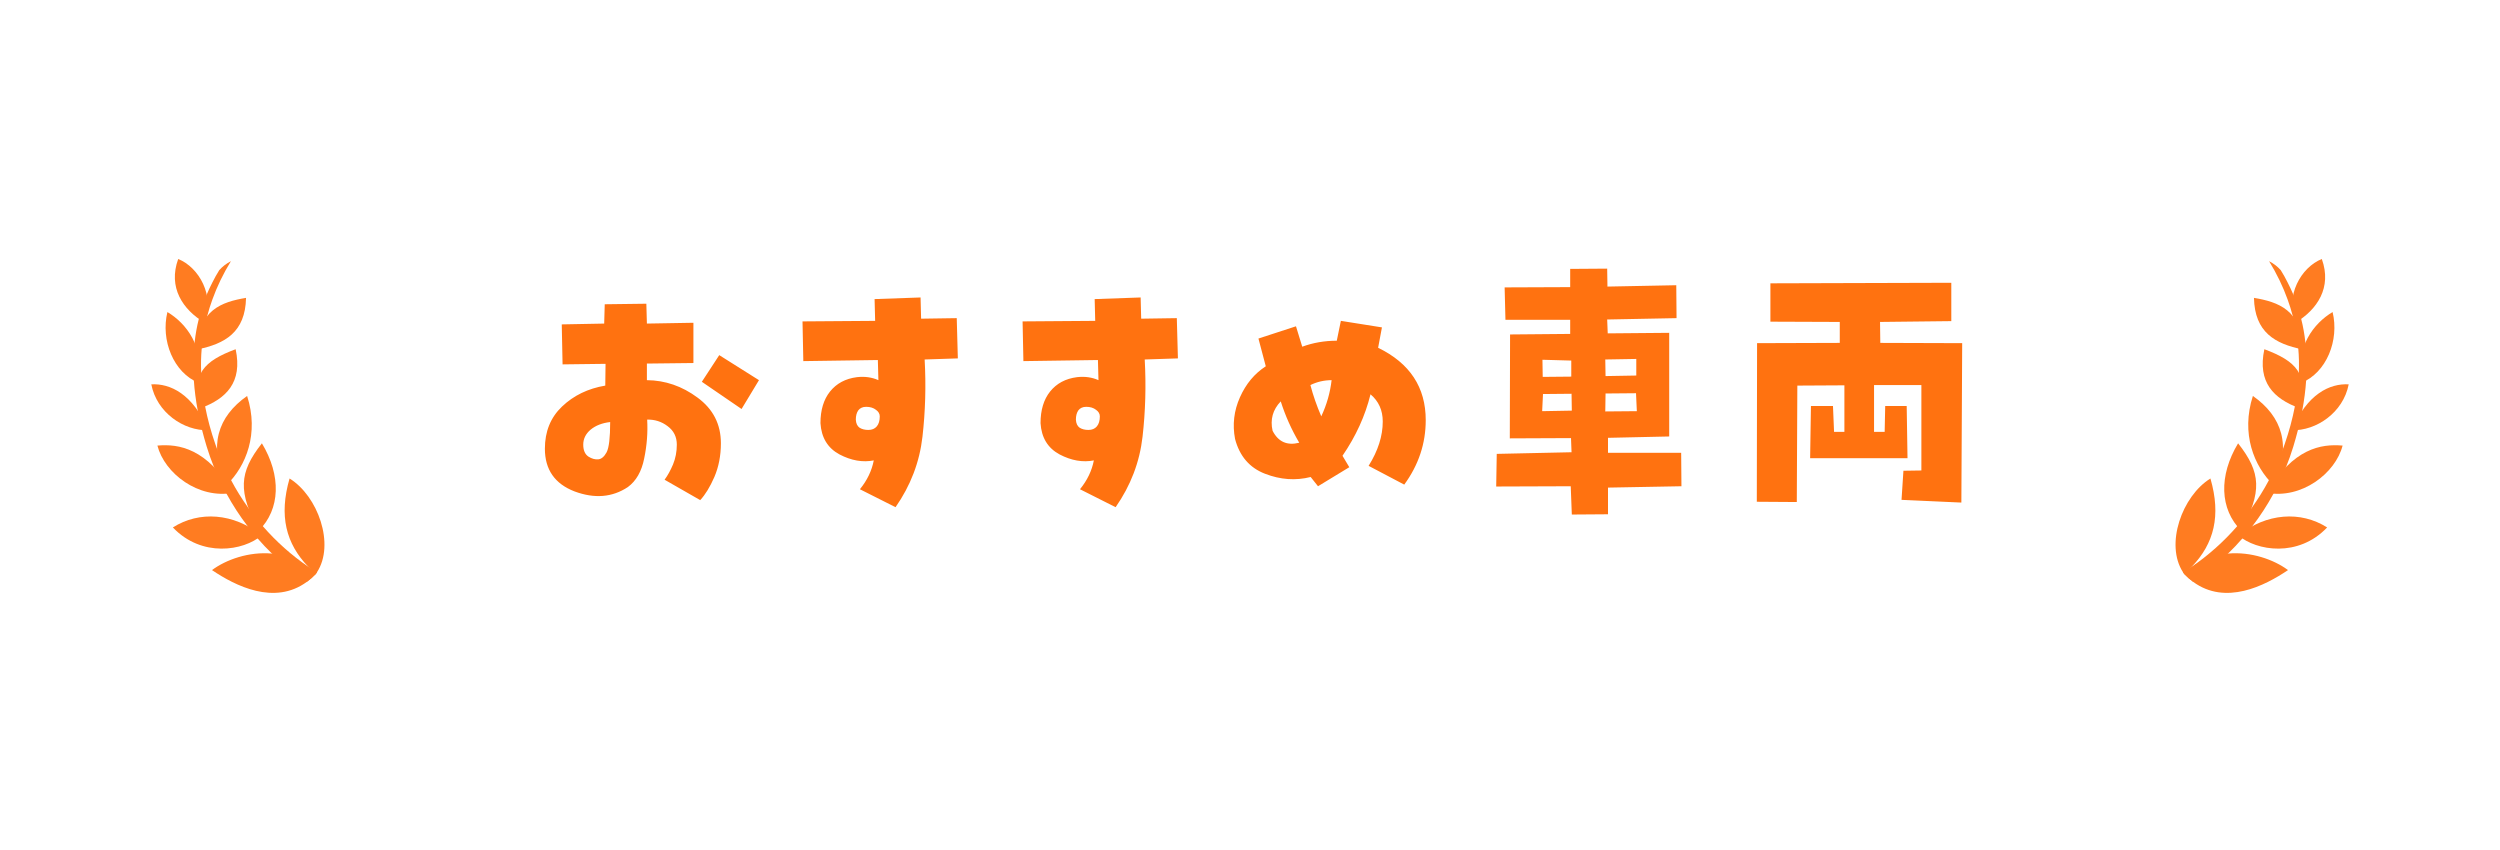 <svg width="359" height="122" viewBox="0 0 359 122" fill="none" xmlns="http://www.w3.org/2000/svg">
<path d="M78.246 64.435C78.246 61.961 79.066 59.942 80.707 58.38C82.374 56.791 84.444 55.789 86.918 55.372L86.957 52.247L80.785 52.325L80.668 46.583L86.762 46.466L86.84 43.692L92.816 43.614L92.894 46.466L99.574 46.349V52.13L92.894 52.208V54.591C95.525 54.617 97.947 55.45 100.16 57.091C102.4 58.731 103.52 60.919 103.52 63.653C103.52 65.424 103.207 67.039 102.582 68.497C101.957 69.929 101.28 71.036 100.551 71.817L95.434 68.888C95.876 68.289 96.28 67.56 96.644 66.7C97.009 65.815 97.191 64.864 97.191 63.849C97.191 62.729 96.749 61.843 95.863 61.192C95.004 60.541 94.027 60.229 92.934 60.255C93.038 62.104 92.894 63.966 92.504 65.841C92.139 67.69 91.358 69.057 90.16 69.942C87.921 71.427 85.368 71.635 82.504 70.567C79.665 69.474 78.246 67.429 78.246 64.435ZM87.621 60.606C86.475 60.737 85.538 61.101 84.809 61.7C84.106 62.299 83.754 63.015 83.754 63.849C83.754 64.656 84.001 65.229 84.496 65.567C84.991 65.88 85.473 66.01 85.941 65.958C86.384 65.906 86.775 65.567 87.113 64.942C87.452 64.291 87.621 62.846 87.621 60.606ZM100.785 54.825L103.285 50.997L108.988 54.591L106.488 58.731L100.785 54.825ZM132.193 42.716L132.271 45.763L137.388 45.685L137.545 51.466L132.779 51.622C132.987 55.372 132.883 59.07 132.466 62.716C132.05 66.362 130.761 69.734 128.599 72.833L123.482 70.255C124.524 68.979 125.188 67.599 125.474 66.114C123.886 66.427 122.245 66.14 120.552 65.255C118.86 64.343 117.948 62.846 117.818 60.763C117.818 58.888 118.274 57.377 119.185 56.231C120.123 55.06 121.412 54.37 123.052 54.161C124.172 54.031 125.201 54.174 126.138 54.591L126.06 51.7L115.357 51.856L115.24 46.153L125.67 46.075L125.591 42.95L132.193 42.716ZM124.693 61.739C125.214 61.739 125.617 61.57 125.904 61.231C126.19 60.893 126.334 60.411 126.334 59.786C126.334 59.422 126.151 59.109 125.787 58.849C125.422 58.562 124.953 58.419 124.38 58.419C123.886 58.419 123.508 58.588 123.248 58.927C123.013 59.265 122.896 59.708 122.896 60.255C122.922 60.802 123.104 61.192 123.443 61.427C123.782 61.635 124.198 61.739 124.693 61.739ZM163.796 42.716L163.874 45.763L168.991 45.685L169.148 51.466L164.382 51.622C164.59 55.372 164.486 59.07 164.07 62.716C163.653 66.362 162.364 69.734 160.202 72.833L155.085 70.255C156.127 68.979 156.791 67.599 157.077 66.114C155.489 66.427 153.848 66.14 152.155 65.255C150.463 64.343 149.551 62.846 149.421 60.763C149.421 58.888 149.877 57.377 150.788 56.231C151.726 55.06 153.015 54.37 154.655 54.161C155.775 54.031 156.804 54.174 157.741 54.591L157.663 51.7L146.96 51.856L146.843 46.153L157.273 46.075L157.195 42.95L163.796 42.716ZM156.296 61.739C156.817 61.739 157.221 61.57 157.507 61.231C157.793 60.893 157.937 60.411 157.937 59.786C157.937 59.422 157.754 59.109 157.39 58.849C157.025 58.562 156.557 58.419 155.984 58.419C155.489 58.419 155.111 58.588 154.851 58.927C154.616 59.265 154.499 59.708 154.499 60.255C154.525 60.802 154.708 61.192 155.046 61.427C155.385 61.635 155.801 61.739 156.296 61.739ZM197.899 49.942C202.457 52.156 204.735 55.62 204.735 60.333C204.735 63.692 203.707 66.778 201.649 69.591L196.532 66.895C197.886 64.734 198.563 62.612 198.563 60.528C198.563 58.914 197.977 57.612 196.805 56.622C196.05 59.695 194.709 62.638 192.782 65.45L193.759 67.091L189.266 69.825L188.212 68.497C186.05 69.044 183.863 68.888 181.649 68.028C179.436 67.169 178.003 65.502 177.352 63.028C176.962 60.971 177.196 58.979 178.055 57.052C178.915 55.125 180.152 53.64 181.766 52.599L180.712 48.614L186.102 46.856L187.001 49.786C188.563 49.213 190.217 48.927 191.962 48.927L192.548 46.075L198.446 47.013L197.899 49.942ZM182.743 61.856C183.55 63.445 184.826 64.018 186.571 63.575C185.451 61.674 184.566 59.695 183.915 57.638C182.769 58.836 182.378 60.242 182.743 61.856ZM189.735 59.786C190.516 58.12 191.011 56.388 191.22 54.591C190.152 54.591 189.136 54.825 188.173 55.294C188.563 56.778 189.084 58.276 189.735 59.786ZM230.909 65.02H241.416L241.455 69.825L230.909 70.02V73.849L225.713 73.888L225.557 69.825L214.854 69.864L214.932 65.177L225.674 64.942L225.596 62.911L216.807 62.95L216.846 48.028L225.479 47.95V45.919H216.182L216.065 41.27L225.479 41.231V38.614L230.791 38.575L230.83 41.153L240.713 40.958L240.752 45.685L230.791 45.88L230.87 47.872L239.698 47.794V62.677L230.909 62.872V65.02ZM221.455 59.044L225.713 58.966L225.674 56.544L221.573 56.583L221.455 59.044ZM225.635 51.778L221.495 51.661L221.534 54.122L225.635 54.083V51.778ZM234.971 51.544L230.518 51.622L230.557 54.005L234.971 53.927V51.544ZM230.518 59.083L235.049 59.044L234.932 56.466L230.557 56.505L230.518 59.083ZM263.371 62.013H264.855V55.333L258.098 55.372L258.02 72.091L252.277 72.052L252.316 49.278L264.191 49.239V46.231L254.23 46.192V40.685L280.207 40.606V46.114L269.973 46.231L270.012 49.239L281.77 49.278L281.652 72.169L273.059 71.778L273.332 67.599L275.91 67.56V55.294H269.113V62.013H270.637L270.715 58.302H273.801L273.918 65.802H259.934L260.051 58.302H263.215L263.371 62.013Z" fill="#FF7210"/>
<path d="M45.348 82.425C44.936 82.855 44.508 83.23 44.07 83.548C39.409 86.978 33.794 84.129 30.442 81.865C32.458 80.361 35.746 79.192 39.051 79.492C41.031 79.668 43.017 80.379 44.728 81.86C44.931 82.052 45.131 82.236 45.348 82.425Z" fill="#FF7C21"/>
<path d="M45.509 82.189C45.456 82.27 45.402 82.351 45.348 82.425C45.131 82.236 44.931 82.052 44.728 81.86C44.56 81.692 44.399 81.522 44.239 81.36C41.077 78.044 40.029 74.091 41.581 68.712C45.65 71.221 48.14 78.184 45.509 82.189Z" fill="#FF7C21"/>
<path d="M37.571 76.885C33.533 73.654 28.608 73.338 24.824 75.74C28.966 80.099 34.969 79.116 37.571 76.885Z" fill="#FF7C21"/>
<path d="M37.156 76.207C34.174 70.592 34.281 67.893 37.609 63.659C40.41 68.31 40.263 73.118 37.156 76.207Z" fill="#FF7C21"/>
<path d="M33.513 70.766C29.691 64.368 25.704 63.716 22.603 63.985C23.626 67.971 28.481 71.706 33.513 70.766Z" fill="#FF7C21"/>
<path d="M32.51 69.669C29.844 64.038 31.288 59.808 35.486 56.859C37.221 62.243 35.35 66.942 32.51 69.669Z" fill="#FF7C21"/>
<path d="M29.905 61.782C27.696 56.533 24.41 55.042 21.727 55.191C22.508 59.238 26.36 61.877 29.905 61.782Z" fill="#FF7C21"/>
<path d="M28.87 58.588C27.312 53.74 29.363 51.81 33.839 50.149C34.858 54.926 32.471 57.245 28.87 58.588Z" fill="#FF7C21"/>
<path d="M28.563 54.992C29.422 49.771 26.703 46.396 24.04 44.81C23.059 48.834 24.897 53.534 28.563 54.992Z" fill="#FF7C21"/>
<path d="M28.338 50.173C28.406 44.516 31.873 43.353 35.331 42.773C35.227 47.711 32.31 49.378 28.338 50.173Z" fill="#FF7C21"/>
<path d="M29.387 46.341C30.874 42.466 28.583 38.398 25.589 37.192C24.108 41.284 26.237 44.458 29.387 46.341Z" fill="#FF7C21"/>
<path d="M45.509 82.189C45.456 82.27 45.402 82.351 45.348 82.425C44.936 82.855 44.508 83.23 44.07 83.548C42.289 82.368 40.606 81.013 39.051 79.492C38.337 78.797 37.648 78.076 36.989 77.314C36.496 76.75 36.022 76.168 35.559 75.562C34.437 74.101 33.425 72.541 32.524 70.891C31.854 69.653 31.253 68.382 30.717 67.056C30.33 66.097 29.986 65.132 29.681 64.13C29.438 63.322 29.211 62.526 29.018 61.753C28.774 60.807 28.572 59.891 28.402 58.991C28.116 57.472 27.931 56.024 27.839 54.647C27.701 52.713 27.747 50.915 27.944 49.215L27.942 49.201C28.073 48.013 28.273 46.878 28.549 45.797C28.854 44.58 29.236 43.423 29.68 42.328L29.677 42.314C29.934 41.707 30.203 41.133 30.496 40.564C30.797 39.956 31.124 39.373 31.477 38.808L31.489 38.792C31.927 38.293 32.485 37.853 33.162 37.503C32.061 39.293 31.174 41.127 30.497 43.014C30.216 43.791 29.966 44.579 29.757 45.382L29.749 45.383L29.744 45.398C29.362 46.91 29.094 48.447 28.968 50.034C28.865 51.174 28.838 52.324 28.891 53.504C28.943 55.09 29.134 56.711 29.456 58.361C29.797 60.125 30.279 61.938 30.924 63.789C31.005 64.015 31.087 64.241 31.168 64.467C31.744 66.032 32.419 67.531 33.187 68.956C33.928 70.357 34.761 71.685 35.664 72.943L35.674 72.956C36.321 73.872 37.011 74.73 37.74 75.56C39.686 77.793 41.874 79.74 44.239 81.36C44.657 81.647 45.081 81.925 45.509 82.189Z" fill="#FF7C21"/>
<path d="M313.652 82.425C314.064 82.855 314.492 83.23 314.93 83.548C319.591 86.978 325.206 84.129 328.558 81.865C326.542 80.361 323.254 79.192 319.949 79.492C317.969 79.668 315.983 80.379 314.271 81.86C314.069 82.052 313.869 82.236 313.652 82.425Z" fill="#FF7C21"/>
<path d="M313.491 82.189C313.544 82.27 313.598 82.351 313.652 82.425C313.869 82.236 314.069 82.052 314.271 81.86C314.44 81.692 314.601 81.522 314.761 81.36C317.923 78.044 318.971 74.091 317.418 68.712C313.35 71.221 310.86 78.184 313.491 82.189Z" fill="#FF7C21"/>
<path d="M321.429 76.885C325.467 73.654 330.392 73.338 334.176 75.74C330.034 80.099 324.031 79.116 321.429 76.885Z" fill="#FF7C21"/>
<path d="M321.844 76.207C324.826 70.592 324.719 67.893 321.391 63.659C318.59 68.31 318.737 73.118 321.844 76.207Z" fill="#FF7C21"/>
<path d="M325.487 70.766C329.309 64.368 333.296 63.716 336.397 63.985C335.374 67.971 330.519 71.706 325.487 70.766Z" fill="#FF7C21"/>
<path d="M326.49 69.669C329.156 64.038 327.712 59.808 323.514 56.859C321.779 62.243 323.65 66.942 326.49 69.669Z" fill="#FF7C21"/>
<path d="M329.095 61.782C331.304 56.533 334.59 55.042 337.273 55.191C336.492 59.238 332.64 61.877 329.095 61.782Z" fill="#FF7C21"/>
<path d="M330.13 58.588C331.688 53.74 329.637 51.81 325.161 50.149C324.142 54.926 326.529 57.245 330.13 58.588Z" fill="#FF7C21"/>
<path d="M330.437 54.992C329.578 49.771 332.297 46.396 334.96 44.81C335.941 48.834 334.103 53.534 330.437 54.992Z" fill="#FF7C21"/>
<path d="M330.662 50.173C330.594 44.516 327.127 43.353 323.669 42.773C323.773 47.711 326.69 49.378 330.662 50.173Z" fill="#FF7C21"/>
<path d="M329.613 46.341C328.126 42.466 330.417 38.398 333.411 37.192C334.892 41.284 332.763 44.458 329.613 46.341Z" fill="#FF7C21"/>
<path d="M313.491 82.189C313.544 82.27 313.598 82.351 313.652 82.425C314.064 82.855 314.492 83.23 314.93 83.548C316.711 82.368 318.394 81.013 319.949 79.492C320.663 78.797 321.352 78.076 322.011 77.314C322.504 76.75 322.978 76.168 323.441 75.562C324.563 74.101 325.575 72.541 326.476 70.891C327.146 69.653 327.747 68.382 328.283 67.056C328.67 66.097 329.014 65.132 329.319 64.13C329.562 63.322 329.789 62.526 329.982 61.753C330.226 60.807 330.428 59.891 330.598 58.991C330.884 57.472 331.069 56.024 331.161 54.647C331.3 52.713 331.253 50.915 331.056 49.215L331.058 49.201C330.927 48.013 330.727 46.878 330.451 45.797C330.146 44.58 329.764 43.423 329.321 42.328L329.323 42.314C329.066 41.707 328.797 41.133 328.504 40.564C328.203 39.956 327.876 39.373 327.523 38.808L327.511 38.792C327.073 38.293 326.515 37.853 325.838 37.503C326.939 39.293 327.826 41.127 328.504 43.014C328.784 43.791 329.034 44.579 329.243 45.382L329.251 45.383L329.255 45.398C329.638 46.91 329.906 48.447 330.032 50.034C330.135 51.174 330.161 52.324 330.109 53.504C330.057 55.09 329.866 56.711 329.544 58.361C329.203 60.125 328.721 61.938 328.076 63.789C327.995 64.015 327.913 64.241 327.832 64.467C327.256 66.032 326.581 67.531 325.813 68.956C325.072 70.357 324.239 71.685 323.335 72.943L323.326 72.956C322.679 73.872 321.989 74.73 321.26 75.56C319.314 77.793 317.126 79.74 314.761 81.36C314.343 81.647 313.92 81.925 313.491 82.189Z" fill="#FF7C21"/>
</svg>
